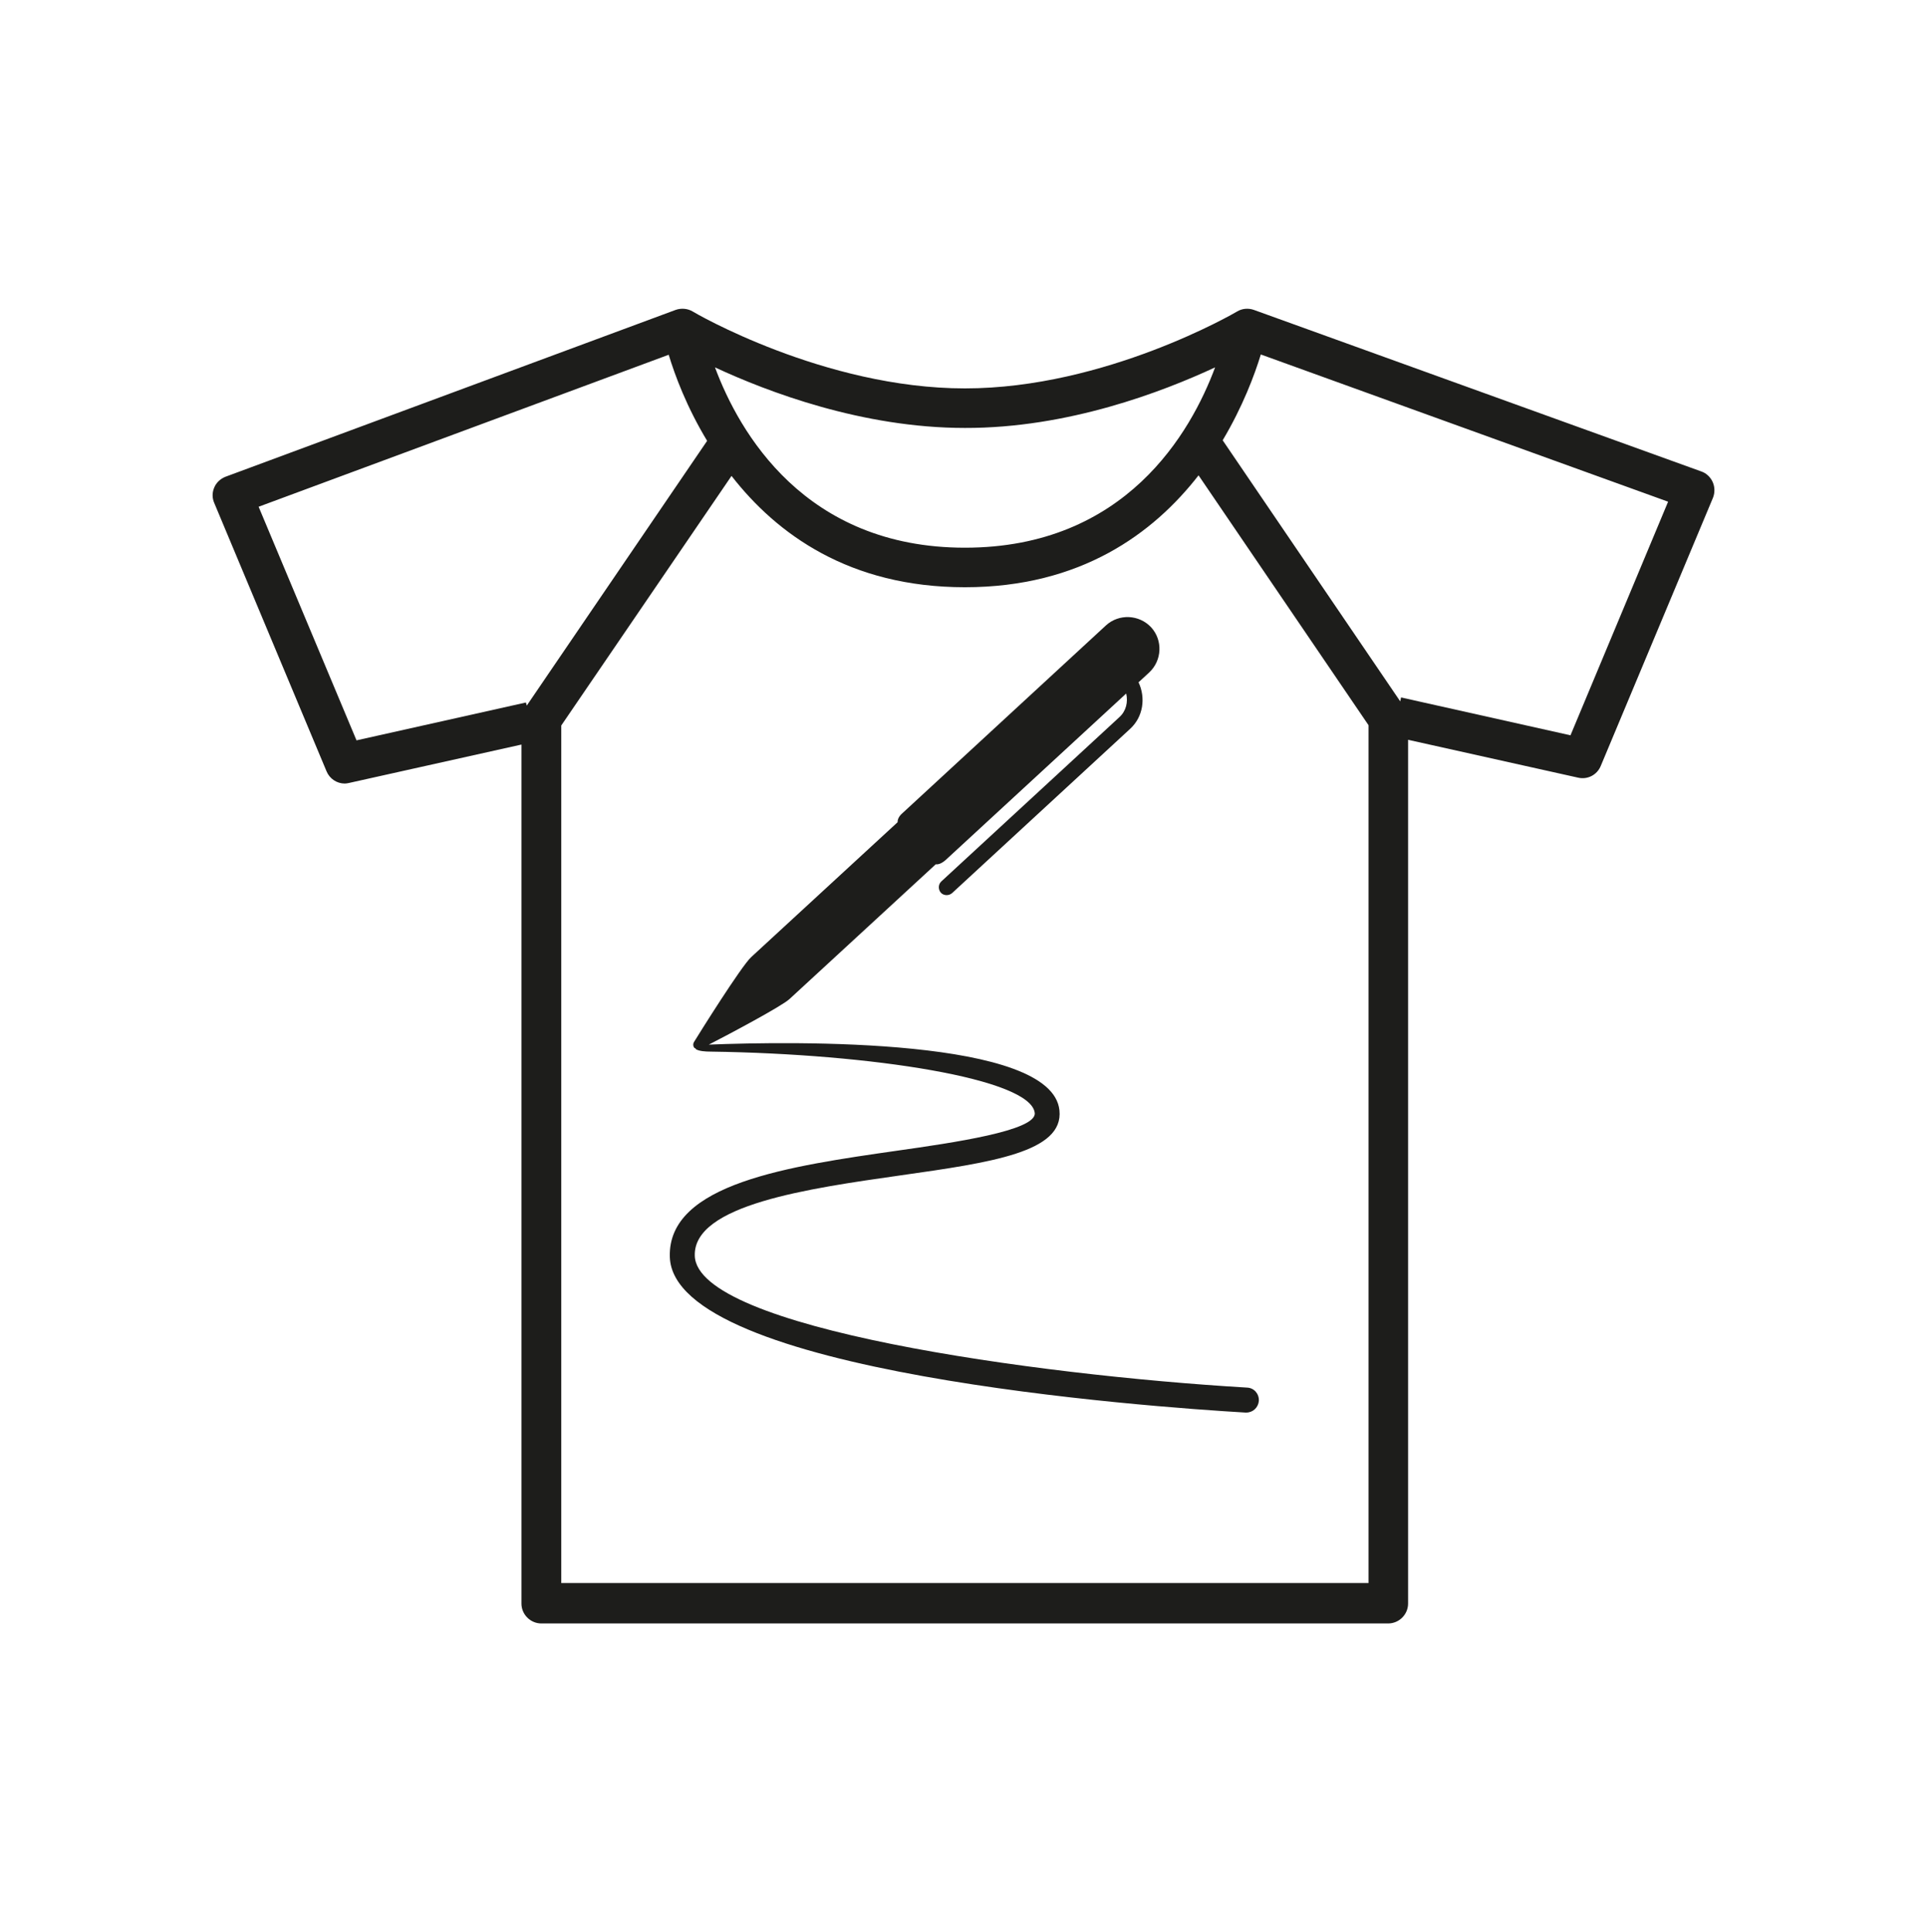 <?xml version="1.0" encoding="UTF-8"?>
<!-- Generator: Adobe Illustrator 27.9.0, SVG Export Plug-In . SVG Version: 6.00 Build 0)  -->
<svg xmlns="http://www.w3.org/2000/svg" xmlns:xlink="http://www.w3.org/1999/xlink" version="1.1" id="Ebene_1" x="0px" y="0px" viewBox="0 0 68.7 68.88" style="enable-background:new 0 0 68.7 68.88;" xml:space="preserve">
<style type="text/css">
	.st0{fill:none;}
	.st1{fill:#1D1D1B;}
</style>
<g>
	<rect x="-0.03" y="0.06" class="st0" width="68.75" height="68.75"></rect>
	<g>
		<path class="st1" d="M61.06,17.19c-0.08-0.18-0.23-0.32-0.41-0.38L44.7,11.05c-0.2-0.07-0.42-0.05-0.6,0.06    c-0.05,0.03-4.68,2.74-9.7,2.74c-5.02,0-9.66-2.71-9.7-2.74c-0.18-0.11-0.41-0.13-0.61-0.06L8.04,17    c-0.18,0.07-0.33,0.21-0.4,0.38c-0.08,0.18-0.08,0.38,0,0.56l4,9.56c0.11,0.27,0.37,0.44,0.65,0.44c0.05,0,0.1-0.01,0.15-0.02    l6.15-1.37v30.63c0,0.39,0.32,0.71,0.71,0.71h30.19c0.39,0,0.71-0.32,0.71-0.71V26.38l6.06,1.35c0.34,0.08,0.68-0.1,0.81-0.42    l4-9.56C61.14,17.57,61.14,17.37,61.06,17.19z M43.32,13.1c-0.86,2.31-3.19,6.43-8.92,6.43c-5.71,0-8.05-4.12-8.91-6.43    c1.87,0.87,5.25,2.16,8.91,2.16C38.07,15.27,41.45,13.97,43.32,13.1z M18.78,25.16l-0.03-0.11l-6.04,1.35l-3.49-8.33l14.62-5.42    c0.22,0.73,0.64,1.86,1.37,3.07L18.78,25.16z M48.79,56.45H20.01V25.87l6.07-8.9c1.61,2.07,4.2,3.97,8.32,3.97    c4.13,0,6.72-1.92,8.33-3.99l6.06,8.91V56.45z M55.99,26.22l-6.04-1.35l-0.03,0.14l-6.33-9.31c0.72-1.21,1.14-2.34,1.36-3.06    l14.52,5.25L55.99,26.22z"></path>
		<path class="st1" d="M24.77,44.78c-0.06-1.82,4.05-2.4,7.35-2.87c3.24-0.46,5.81-0.83,5.65-2.32c-0.27-2.6-9.5-2.46-12.5-2.34    c0.76-0.39,2.58-1.36,2.87-1.62l5.22-4.81c0.1,0.01,0.21-0.03,0.35-0.15l6.44-5.94c0.07,0.3,0,0.62-0.24,0.84l-6.35,5.86    c-0.11,0.1-0.12,0.28-0.02,0.4c0.1,0.11,0.28,0.12,0.4,0.02l6.35-5.86c0.47-0.43,0.56-1.11,0.3-1.66l0.38-0.35    c0.46-0.43,0.49-1.15,0.07-1.61c-0.43-0.46-1.15-0.49-1.61-0.07l-7.25,6.69c-0.14,0.12-0.18,0.23-0.18,0.33l-5.22,4.81    c-0.35,0.32-1.87,2.75-2.04,3.03c-0.04,0.07-0.03,0.16,0.02,0.21c0.01,0.01,0.03,0.01,0.04,0.02c0.01,0.01,0,0.02,0.02,0.03    c0.11,0.06,0.3,0.08,0.54,0.08c5.69,0.08,11.4,0.96,11.53,2.19c0.06,0.63-2.92,1.06-4.89,1.34c-3.84,0.55-8.2,1.17-8.12,3.79    C24,48.96,41,50.17,44.4,50.37c0.01,0,0.02,0,0.03,0c0.24,0,0.43-0.18,0.45-0.42c0.01-0.25-0.17-0.46-0.42-0.47    C36.88,49.03,24.85,47.36,24.77,44.78z"></path>
	</g>
</g>
</svg>
